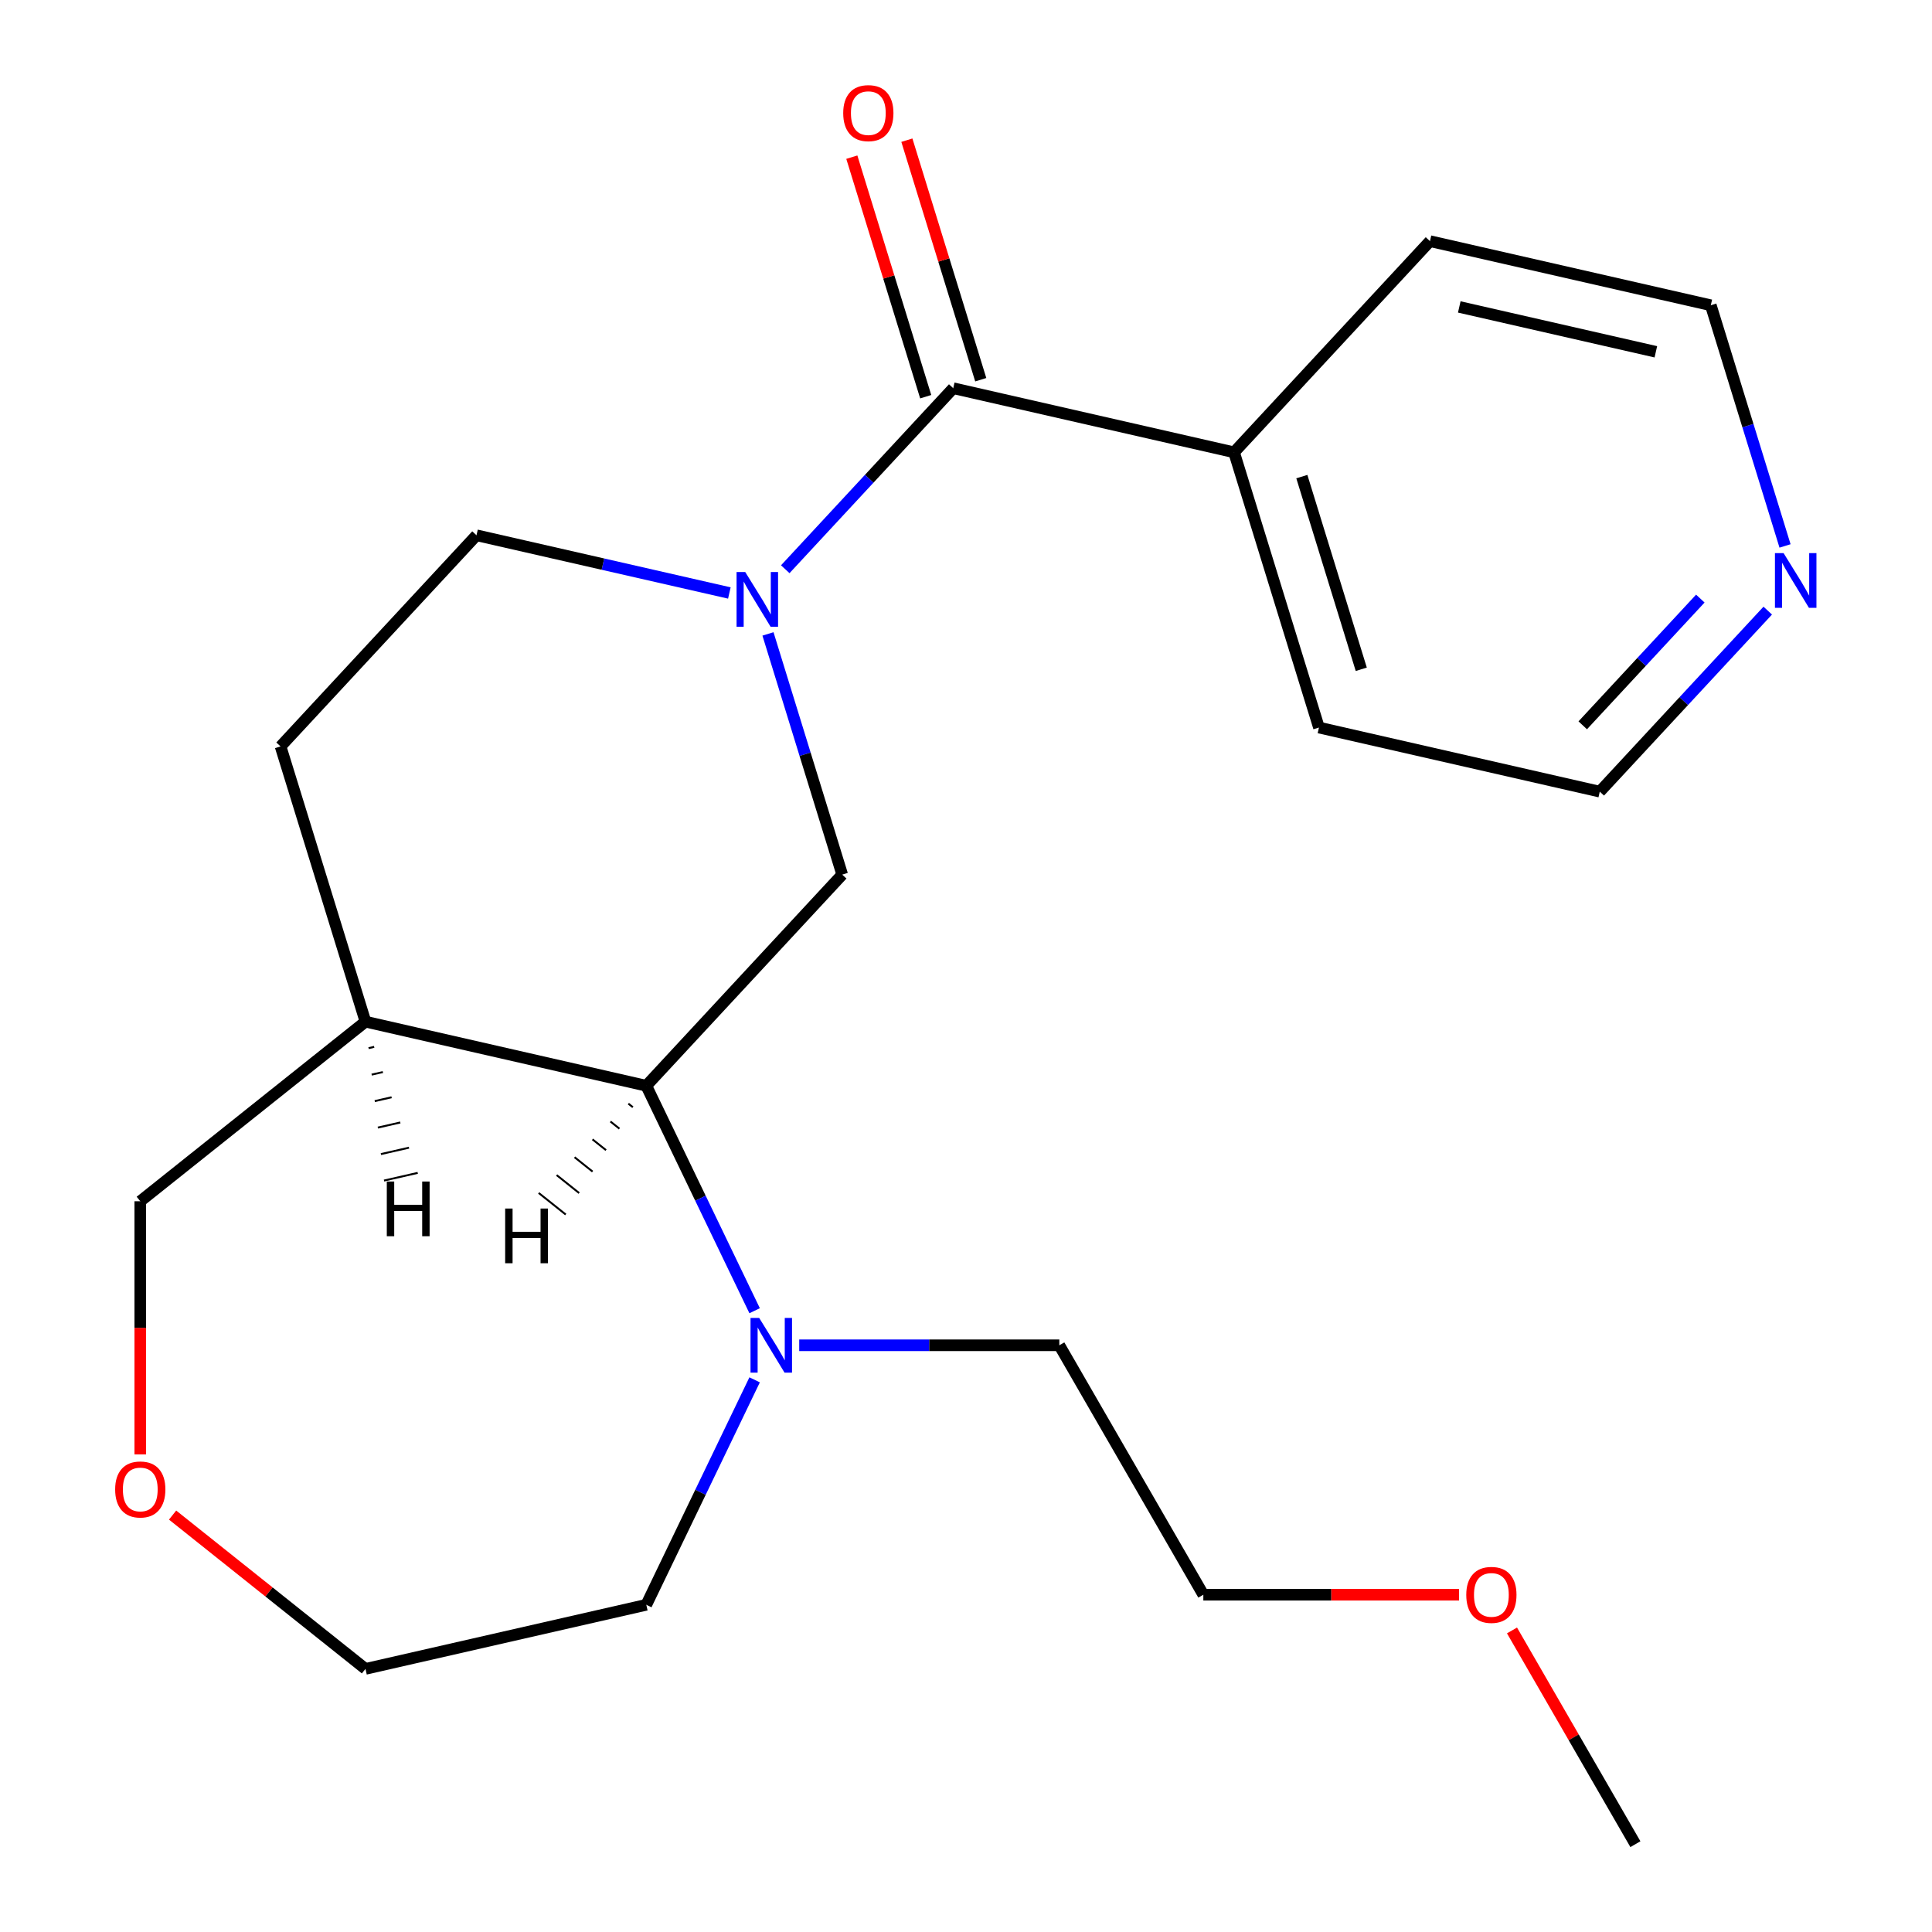 <?xml version='1.0' encoding='iso-8859-1'?>
<svg version='1.1' baseProfile='full'
              xmlns='http://www.w3.org/2000/svg'
                      xmlns:rdkit='http://www.rdkit.org/xml'
                      xmlns:xlink='http://www.w3.org/1999/xlink'
                  xml:space='preserve'
width='1000px' height='1000px' viewBox='0 0 1000 1000'>
<!-- END OF HEADER -->
<rect style='opacity:1.0;fill:#FFFFFF;stroke:none' width='1000' height='1000' x='0' y='0'> </rect>
<path class='bond-0' d='M 406.451,294.636 L 449.921,247.787' style='fill:none;fill-rule:evenodd;stroke:#0000FF;stroke-width:6px;stroke-linecap:butt;stroke-linejoin:miter;stroke-opacity:1' />
<path class='bond-0' d='M 449.921,247.787 L 493.391,200.937' style='fill:none;fill-rule:evenodd;stroke:#000000;stroke-width:6px;stroke-linecap:butt;stroke-linejoin:miter;stroke-opacity:1' />
<path class='bond-1' d='M 397.501,328.116 L 416.715,390.406' style='fill:none;fill-rule:evenodd;stroke:#0000FF;stroke-width:6px;stroke-linecap:butt;stroke-linejoin:miter;stroke-opacity:1' />
<path class='bond-1' d='M 416.715,390.406 L 435.929,452.695' style='fill:none;fill-rule:evenodd;stroke:#000000;stroke-width:6px;stroke-linecap:butt;stroke-linejoin:miter;stroke-opacity:1' />
<path class='bond-5' d='M 377.516,306.926 L 312.074,291.989' style='fill:none;fill-rule:evenodd;stroke:#0000FF;stroke-width:6px;stroke-linecap:butt;stroke-linejoin:miter;stroke-opacity:1' />
<path class='bond-5' d='M 312.074,291.989 L 246.631,277.053' style='fill:none;fill-rule:evenodd;stroke:#000000;stroke-width:6px;stroke-linecap:butt;stroke-linejoin:miter;stroke-opacity:1' />
<path class='bond-6' d='M 507.638,196.543 L 488.516,134.553' style='fill:none;fill-rule:evenodd;stroke:#000000;stroke-width:6px;stroke-linecap:butt;stroke-linejoin:miter;stroke-opacity:1' />
<path class='bond-6' d='M 488.516,134.553 L 469.395,72.563' style='fill:none;fill-rule:evenodd;stroke:#FF0000;stroke-width:6px;stroke-linecap:butt;stroke-linejoin:miter;stroke-opacity:1' />
<path class='bond-6' d='M 479.144,205.332 L 460.023,143.342' style='fill:none;fill-rule:evenodd;stroke:#000000;stroke-width:6px;stroke-linecap:butt;stroke-linejoin:miter;stroke-opacity:1' />
<path class='bond-6' d='M 460.023,143.342 L 440.902,81.352' style='fill:none;fill-rule:evenodd;stroke:#FF0000;stroke-width:6px;stroke-linecap:butt;stroke-linejoin:miter;stroke-opacity:1' />
<path class='bond-7' d='M 493.391,200.937 L 638.744,234.113' style='fill:none;fill-rule:evenodd;stroke:#000000;stroke-width:6px;stroke-linecap:butt;stroke-linejoin:miter;stroke-opacity:1' />
<path class='bond-2' d='M 435.929,452.695 L 334.521,561.987' style='fill:none;fill-rule:evenodd;stroke:#000000;stroke-width:6px;stroke-linecap:butt;stroke-linejoin:miter;stroke-opacity:1' />
<path class='bond-3' d='M 334.521,561.987 L 362.558,620.206' style='fill:none;fill-rule:evenodd;stroke:#000000;stroke-width:6px;stroke-linecap:butt;stroke-linejoin:miter;stroke-opacity:1' />
<path class='bond-3' d='M 362.558,620.206 L 390.595,678.425' style='fill:none;fill-rule:evenodd;stroke:#0000FF;stroke-width:6px;stroke-linecap:butt;stroke-linejoin:miter;stroke-opacity:1' />
<path class='bond-22' d='M 334.521,561.987 L 189.169,528.811' style='fill:none;fill-rule:evenodd;stroke:#000000;stroke-width:6px;stroke-linecap:butt;stroke-linejoin:miter;stroke-opacity:1' />
<path class='bond-25' d='M 325.24,571.234 L 327.571,573.094' style='fill:none;fill-rule:evenodd;stroke:#000000;stroke-width:1.0px;stroke-linecap:butt;stroke-linejoin:miter;stroke-opacity:1' />
<path class='bond-25' d='M 315.958,580.482 L 320.62,584.201' style='fill:none;fill-rule:evenodd;stroke:#000000;stroke-width:1.0px;stroke-linecap:butt;stroke-linejoin:miter;stroke-opacity:1' />
<path class='bond-25' d='M 306.676,589.73 L 313.67,595.308' style='fill:none;fill-rule:evenodd;stroke:#000000;stroke-width:1.0px;stroke-linecap:butt;stroke-linejoin:miter;stroke-opacity:1' />
<path class='bond-25' d='M 297.394,598.978 L 306.719,606.414' style='fill:none;fill-rule:evenodd;stroke:#000000;stroke-width:1.0px;stroke-linecap:butt;stroke-linejoin:miter;stroke-opacity:1' />
<path class='bond-25' d='M 288.112,608.226 L 299.769,617.521' style='fill:none;fill-rule:evenodd;stroke:#000000;stroke-width:1.0px;stroke-linecap:butt;stroke-linejoin:miter;stroke-opacity:1' />
<path class='bond-25' d='M 278.83,617.474 L 292.818,628.628' style='fill:none;fill-rule:evenodd;stroke:#000000;stroke-width:1.0px;stroke-linecap:butt;stroke-linejoin:miter;stroke-opacity:1' />
<path class='bond-12' d='M 413.677,696.313 L 480.988,696.313' style='fill:none;fill-rule:evenodd;stroke:#0000FF;stroke-width:6px;stroke-linecap:butt;stroke-linejoin:miter;stroke-opacity:1' />
<path class='bond-12' d='M 480.988,696.313 L 548.3,696.313' style='fill:none;fill-rule:evenodd;stroke:#000000;stroke-width:6px;stroke-linecap:butt;stroke-linejoin:miter;stroke-opacity:1' />
<path class='bond-13' d='M 390.595,714.2 L 362.558,772.419' style='fill:none;fill-rule:evenodd;stroke:#0000FF;stroke-width:6px;stroke-linecap:butt;stroke-linejoin:miter;stroke-opacity:1' />
<path class='bond-13' d='M 362.558,772.419 L 334.521,830.639' style='fill:none;fill-rule:evenodd;stroke:#000000;stroke-width:6px;stroke-linecap:butt;stroke-linejoin:miter;stroke-opacity:1' />
<path class='bond-4' d='M 189.169,528.811 L 145.223,386.344' style='fill:none;fill-rule:evenodd;stroke:#000000;stroke-width:6px;stroke-linecap:butt;stroke-linejoin:miter;stroke-opacity:1' />
<path class='bond-11' d='M 189.169,528.811 L 72.605,621.767' style='fill:none;fill-rule:evenodd;stroke:#000000;stroke-width:6px;stroke-linecap:butt;stroke-linejoin:miter;stroke-opacity:1' />
<path class='bond-26' d='M 190.768,542.519 L 193.675,541.855' style='fill:none;fill-rule:evenodd;stroke:#000000;stroke-width:1.0px;stroke-linecap:butt;stroke-linejoin:miter;stroke-opacity:1' />
<path class='bond-26' d='M 192.368,556.227 L 198.182,554.9' style='fill:none;fill-rule:evenodd;stroke:#000000;stroke-width:1.0px;stroke-linecap:butt;stroke-linejoin:miter;stroke-opacity:1' />
<path class='bond-26' d='M 193.967,569.935 L 202.688,567.944' style='fill:none;fill-rule:evenodd;stroke:#000000;stroke-width:1.0px;stroke-linecap:butt;stroke-linejoin:miter;stroke-opacity:1' />
<path class='bond-26' d='M 195.567,583.643 L 207.195,580.988' style='fill:none;fill-rule:evenodd;stroke:#000000;stroke-width:1.0px;stroke-linecap:butt;stroke-linejoin:miter;stroke-opacity:1' />
<path class='bond-26' d='M 197.166,597.35 L 211.701,594.033' style='fill:none;fill-rule:evenodd;stroke:#000000;stroke-width:1.0px;stroke-linecap:butt;stroke-linejoin:miter;stroke-opacity:1' />
<path class='bond-26' d='M 198.766,611.058 L 216.208,607.077' style='fill:none;fill-rule:evenodd;stroke:#000000;stroke-width:1.0px;stroke-linecap:butt;stroke-linejoin:miter;stroke-opacity:1' />
<path class='bond-9' d='M 246.631,277.053 L 145.223,386.344' style='fill:none;fill-rule:evenodd;stroke:#000000;stroke-width:6px;stroke-linecap:butt;stroke-linejoin:miter;stroke-opacity:1' />
<path class='bond-18' d='M 638.744,234.113 L 740.151,124.822' style='fill:none;fill-rule:evenodd;stroke:#000000;stroke-width:6px;stroke-linecap:butt;stroke-linejoin:miter;stroke-opacity:1' />
<path class='bond-19' d='M 638.744,234.113 L 682.689,376.58' style='fill:none;fill-rule:evenodd;stroke:#000000;stroke-width:6px;stroke-linecap:butt;stroke-linejoin:miter;stroke-opacity:1' />
<path class='bond-19' d='M 673.829,246.694 L 704.591,346.421' style='fill:none;fill-rule:evenodd;stroke:#000000;stroke-width:6px;stroke-linecap:butt;stroke-linejoin:miter;stroke-opacity:1' />
<path class='bond-8' d='M 914.982,316.057 L 871.512,362.906' style='fill:none;fill-rule:evenodd;stroke:#0000FF;stroke-width:6px;stroke-linecap:butt;stroke-linejoin:miter;stroke-opacity:1' />
<path class='bond-8' d='M 871.512,362.906 L 828.042,409.756' style='fill:none;fill-rule:evenodd;stroke:#000000;stroke-width:6px;stroke-linecap:butt;stroke-linejoin:miter;stroke-opacity:1' />
<path class='bond-8' d='M 880.083,309.83 L 849.654,342.625' style='fill:none;fill-rule:evenodd;stroke:#0000FF;stroke-width:6px;stroke-linecap:butt;stroke-linejoin:miter;stroke-opacity:1' />
<path class='bond-8' d='M 849.654,342.625 L 819.225,375.419' style='fill:none;fill-rule:evenodd;stroke:#000000;stroke-width:6px;stroke-linecap:butt;stroke-linejoin:miter;stroke-opacity:1' />
<path class='bond-23' d='M 923.932,282.577 L 904.718,220.287' style='fill:none;fill-rule:evenodd;stroke:#0000FF;stroke-width:6px;stroke-linecap:butt;stroke-linejoin:miter;stroke-opacity:1' />
<path class='bond-23' d='M 904.718,220.287 L 885.504,157.998' style='fill:none;fill-rule:evenodd;stroke:#000000;stroke-width:6px;stroke-linecap:butt;stroke-linejoin:miter;stroke-opacity:1' />
<path class='bond-10' d='M 72.605,752.811 L 72.605,687.289' style='fill:none;fill-rule:evenodd;stroke:#FF0000;stroke-width:6px;stroke-linecap:butt;stroke-linejoin:miter;stroke-opacity:1' />
<path class='bond-10' d='M 72.605,687.289 L 72.605,621.767' style='fill:none;fill-rule:evenodd;stroke:#000000;stroke-width:6px;stroke-linecap:butt;stroke-linejoin:miter;stroke-opacity:1' />
<path class='bond-24' d='M 89.332,784.198 L 139.25,824.006' style='fill:none;fill-rule:evenodd;stroke:#FF0000;stroke-width:6px;stroke-linecap:butt;stroke-linejoin:miter;stroke-opacity:1' />
<path class='bond-24' d='M 139.25,824.006 L 189.169,863.815' style='fill:none;fill-rule:evenodd;stroke:#000000;stroke-width:6px;stroke-linecap:butt;stroke-linejoin:miter;stroke-opacity:1' />
<path class='bond-20' d='M 548.3,696.313 L 622.846,825.429' style='fill:none;fill-rule:evenodd;stroke:#000000;stroke-width:6px;stroke-linecap:butt;stroke-linejoin:miter;stroke-opacity:1' />
<path class='bond-17' d='M 334.521,830.639 L 189.169,863.815' style='fill:none;fill-rule:evenodd;stroke:#000000;stroke-width:6px;stroke-linecap:butt;stroke-linejoin:miter;stroke-opacity:1' />
<path class='bond-14' d='M 755.209,825.429 L 689.027,825.429' style='fill:none;fill-rule:evenodd;stroke:#FF0000;stroke-width:6px;stroke-linecap:butt;stroke-linejoin:miter;stroke-opacity:1' />
<path class='bond-14' d='M 689.027,825.429 L 622.846,825.429' style='fill:none;fill-rule:evenodd;stroke:#000000;stroke-width:6px;stroke-linecap:butt;stroke-linejoin:miter;stroke-opacity:1' />
<path class='bond-21' d='M 782.61,843.916 L 814.546,899.231' style='fill:none;fill-rule:evenodd;stroke:#FF0000;stroke-width:6px;stroke-linecap:butt;stroke-linejoin:miter;stroke-opacity:1' />
<path class='bond-21' d='M 814.546,899.231 L 846.482,954.545' style='fill:none;fill-rule:evenodd;stroke:#000000;stroke-width:6px;stroke-linecap:butt;stroke-linejoin:miter;stroke-opacity:1' />
<path class='bond-15' d='M 828.042,409.756 L 682.689,376.58' style='fill:none;fill-rule:evenodd;stroke:#000000;stroke-width:6px;stroke-linecap:butt;stroke-linejoin:miter;stroke-opacity:1' />
<path class='bond-16' d='M 885.504,157.998 L 740.151,124.822' style='fill:none;fill-rule:evenodd;stroke:#000000;stroke-width:6px;stroke-linecap:butt;stroke-linejoin:miter;stroke-opacity:1' />
<path class='bond-16' d='M 857.066,182.092 L 755.319,158.869' style='fill:none;fill-rule:evenodd;stroke:#000000;stroke-width:6px;stroke-linecap:butt;stroke-linejoin:miter;stroke-opacity:1' />
<path  class='atom-0' d='M 385.724 296.068
L 395.004 311.068
Q 395.924 312.548, 397.404 315.228
Q 398.884 317.908, 398.964 318.068
L 398.964 296.068
L 402.724 296.068
L 402.724 324.388
L 398.844 324.388
L 388.884 307.988
Q 387.724 306.068, 386.484 303.868
Q 385.284 301.668, 384.924 300.988
L 384.924 324.388
L 381.244 324.388
L 381.244 296.068
L 385.724 296.068
' fill='#0000FF'/>
<path  class='atom-4' d='M 392.949 682.153
L 402.229 697.153
Q 403.149 698.633, 404.629 701.313
Q 406.109 703.993, 406.189 704.153
L 406.189 682.153
L 409.949 682.153
L 409.949 710.473
L 406.069 710.473
L 396.109 694.073
Q 394.949 692.153, 393.709 689.953
Q 392.509 687.753, 392.149 687.073
L 392.149 710.473
L 388.469 710.473
L 388.469 682.153
L 392.949 682.153
' fill='#0000FF'/>
<path  class='atom-7' d='M 436.446 58.55
Q 436.446 51.75, 439.806 47.95
Q 443.166 44.15, 449.446 44.15
Q 455.726 44.15, 459.086 47.95
Q 462.446 51.75, 462.446 58.55
Q 462.446 65.43, 459.046 69.35
Q 455.646 73.23, 449.446 73.23
Q 443.206 73.23, 439.806 69.35
Q 436.446 65.47, 436.446 58.55
M 449.446 70.03
Q 453.766 70.03, 456.086 67.15
Q 458.446 64.23, 458.446 58.55
Q 458.446 52.99, 456.086 50.19
Q 453.766 47.35, 449.446 47.35
Q 445.126 47.35, 442.766 50.15
Q 440.446 52.95, 440.446 58.55
Q 440.446 64.27, 442.766 67.15
Q 445.126 70.03, 449.446 70.03
' fill='#FF0000'/>
<path  class='atom-9' d='M 923.189 286.305
L 932.469 301.305
Q 933.389 302.785, 934.869 305.465
Q 936.349 308.145, 936.429 308.305
L 936.429 286.305
L 940.189 286.305
L 940.189 314.625
L 936.309 314.625
L 926.349 298.225
Q 925.189 296.305, 923.949 294.105
Q 922.749 291.905, 922.389 291.225
L 922.389 314.625
L 918.709 314.625
L 918.709 286.305
L 923.189 286.305
' fill='#0000FF'/>
<path  class='atom-11' d='M 59.605 770.938
Q 59.605 764.138, 62.965 760.338
Q 66.325 756.538, 72.605 756.538
Q 78.885 756.538, 82.245 760.338
Q 85.605 764.138, 85.605 770.938
Q 85.605 777.818, 82.205 781.738
Q 78.805 785.618, 72.605 785.618
Q 66.365 785.618, 62.965 781.738
Q 59.605 777.858, 59.605 770.938
M 72.605 782.418
Q 76.925 782.418, 79.245 779.538
Q 81.605 776.618, 81.605 770.938
Q 81.605 765.378, 79.245 762.578
Q 76.925 759.738, 72.605 759.738
Q 68.285 759.738, 65.925 762.538
Q 63.605 765.338, 63.605 770.938
Q 63.605 776.658, 65.925 779.538
Q 68.285 782.418, 72.605 782.418
' fill='#FF0000'/>
<path  class='atom-15' d='M 758.936 825.509
Q 758.936 818.709, 762.296 814.909
Q 765.656 811.109, 771.936 811.109
Q 778.216 811.109, 781.576 814.909
Q 784.936 818.709, 784.936 825.509
Q 784.936 832.389, 781.536 836.309
Q 778.136 840.189, 771.936 840.189
Q 765.696 840.189, 762.296 836.309
Q 758.936 832.429, 758.936 825.509
M 771.936 836.989
Q 776.256 836.989, 778.576 834.109
Q 780.936 831.189, 780.936 825.509
Q 780.936 819.949, 778.576 817.149
Q 776.256 814.309, 771.936 814.309
Q 767.616 814.309, 765.256 817.109
Q 762.936 819.909, 762.936 825.509
Q 762.936 831.229, 765.256 834.109
Q 767.616 836.989, 771.936 836.989
' fill='#FF0000'/>
<path  class='atom-23' d='M 261.47 625.536
L 265.31 625.536
L 265.31 637.576
L 279.79 637.576
L 279.79 625.536
L 283.63 625.536
L 283.63 653.856
L 279.79 653.856
L 279.79 640.776
L 265.31 640.776
L 265.31 653.856
L 261.47 653.856
L 261.47 625.536
' fill='#000000'/>
<path  class='atom-24' d='M 200.206 611.553
L 204.046 611.553
L 204.046 623.593
L 218.526 623.593
L 218.526 611.553
L 222.366 611.553
L 222.366 639.873
L 218.526 639.873
L 218.526 626.793
L 204.046 626.793
L 204.046 639.873
L 200.206 639.873
L 200.206 611.553
' fill='#000000'/>
</svg>
